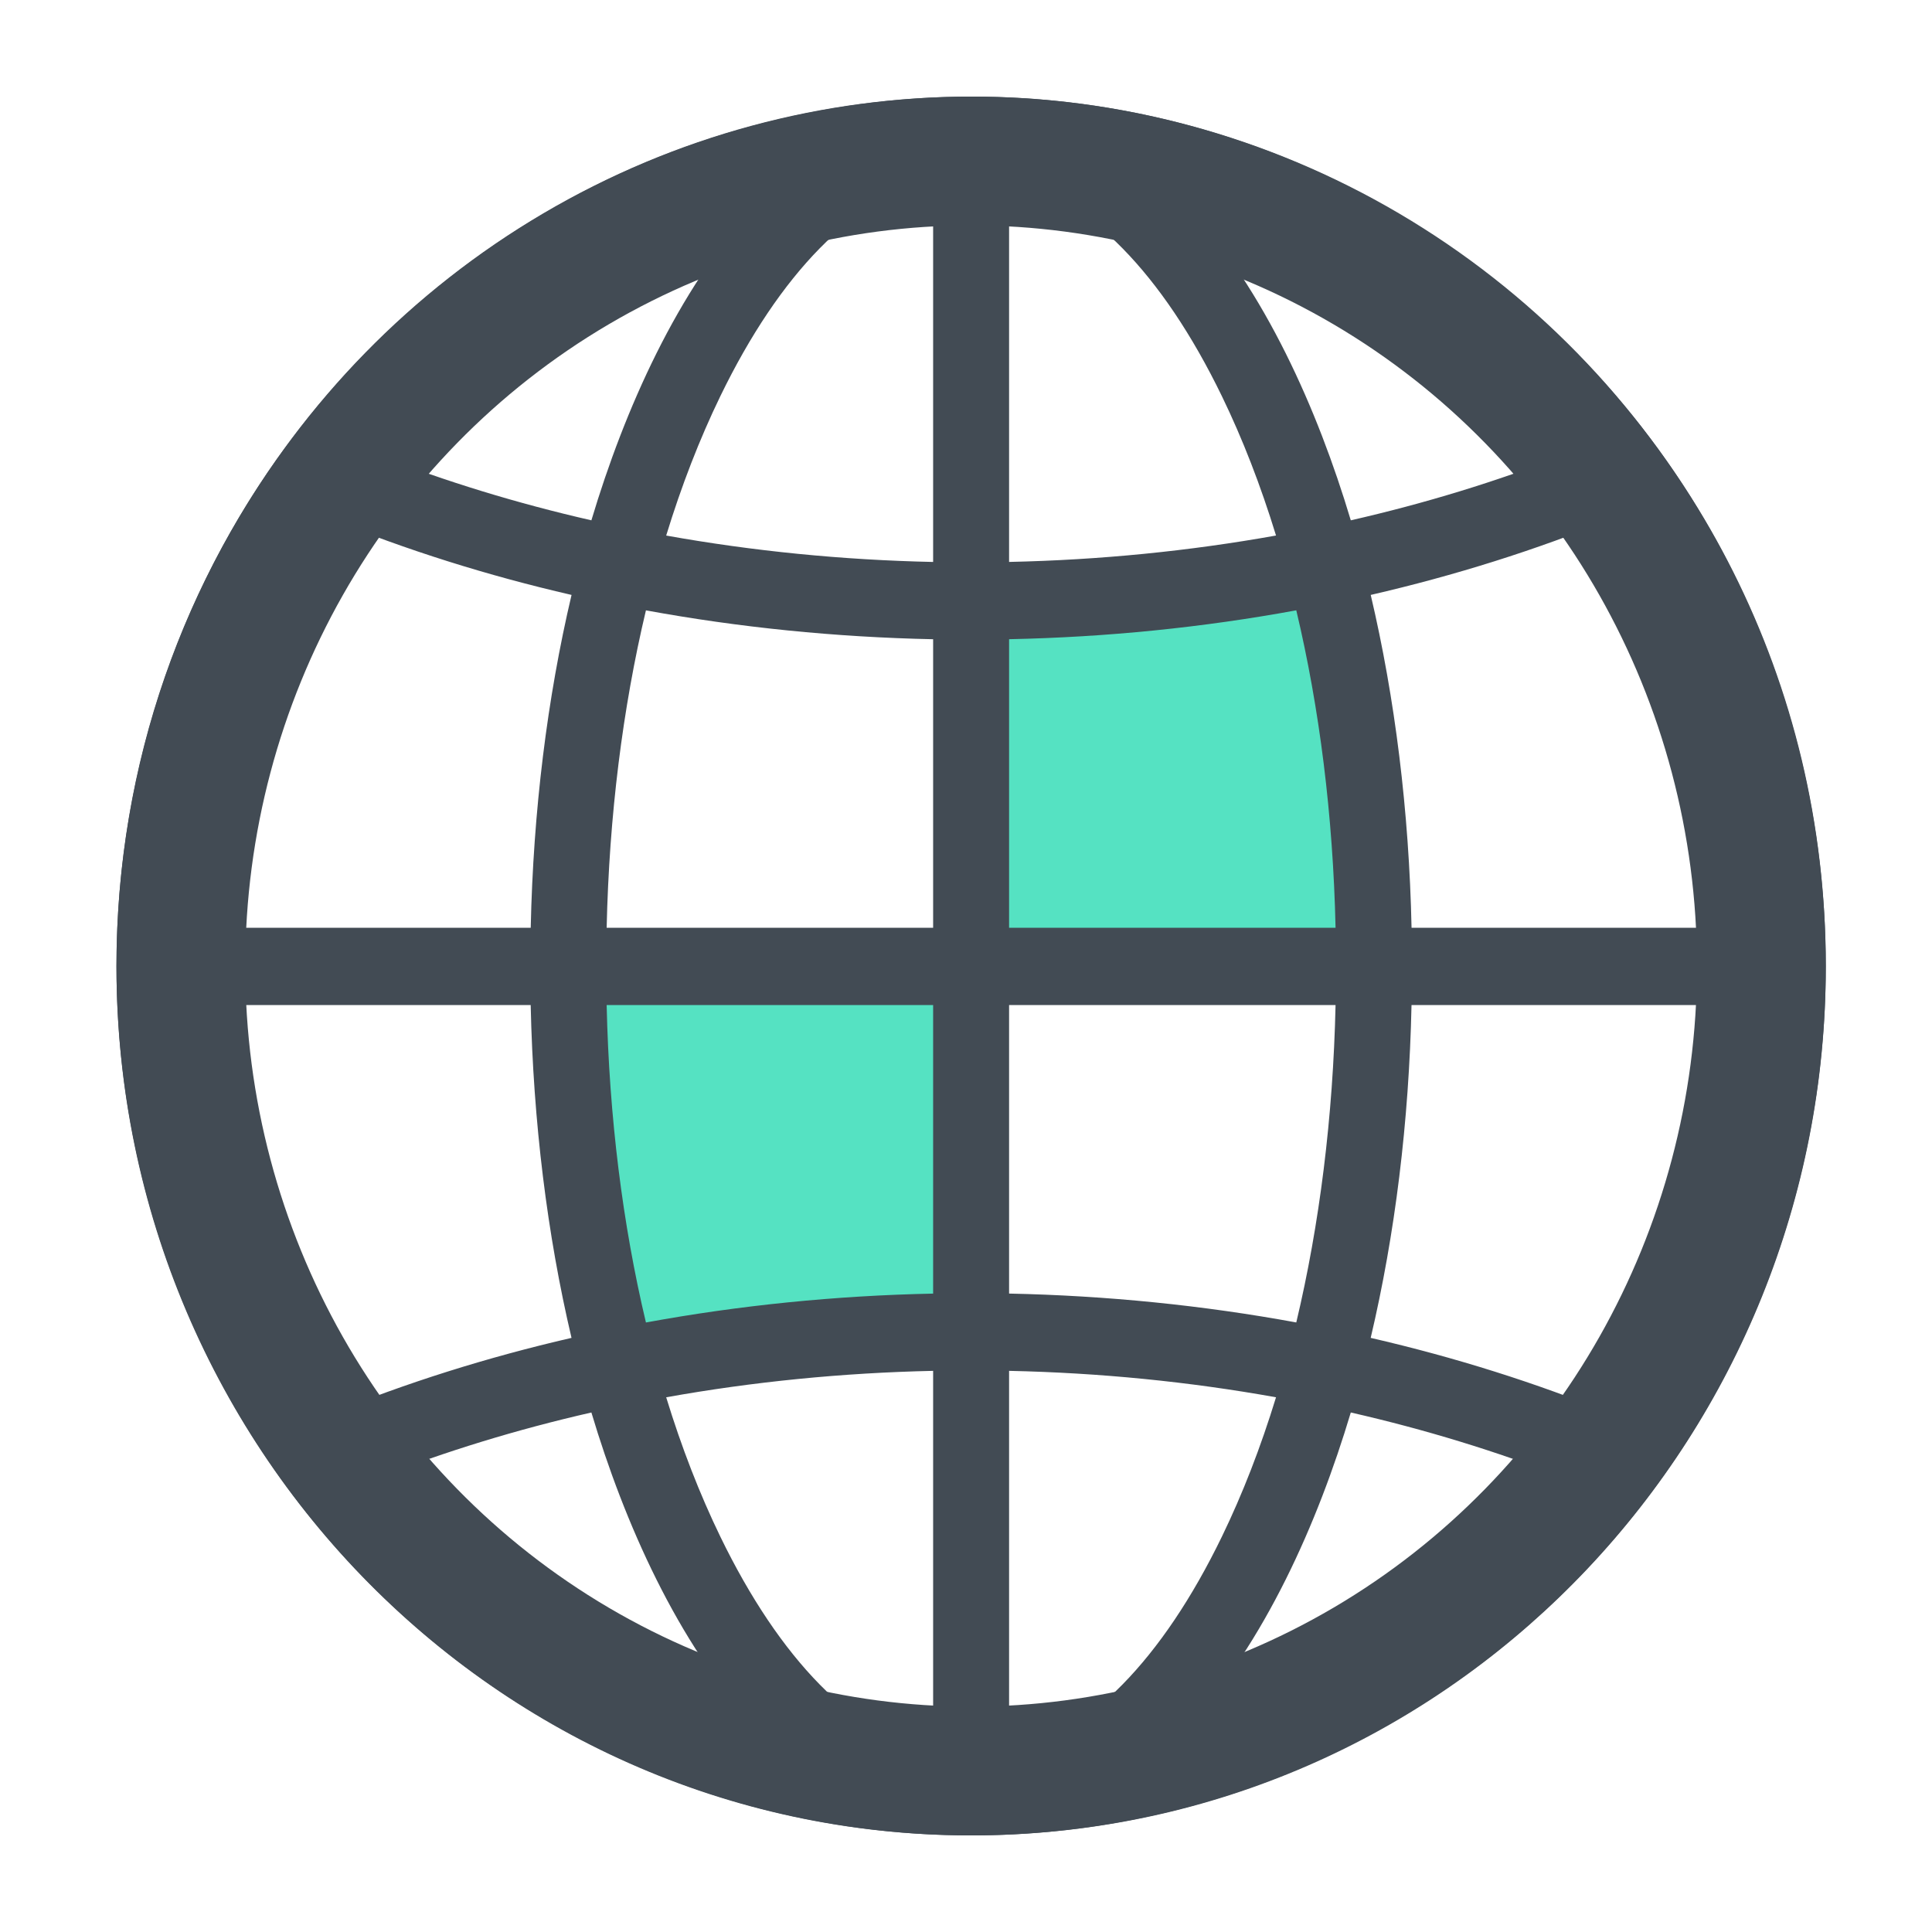 <svg height="60" viewBox="0 0 60 60" width="60" xmlns="http://www.w3.org/2000/svg"><g fill="none" fill-rule="evenodd" transform="translate(3 3)"><path d="m27.159 14.897h11.898v12.103h-11.898z" fill="#55e2c2"/><path d="m15.261 26.069h11.898v12.103h-11.898z" fill="#55e2c2"/><path d="m53.702 27.012c0-17.822-16.695-30.745-33.579-26.036-10.975 3.048-19.506 13.332-19.506 26.036 0 15.201 12.36 27.539 27.555 26.969 14.291-.543 25.53-12.483 25.53-26.969zm-50.696 1.2h10.475c.079 3.629.513 7.131 1.268 10.337-2.614.602-5.135 1.396-7.521 2.373-2.471-3.65-3.999-8.009-4.222-12.71zm4.222-15.109c2.387.977 4.908 1.771 7.522 2.373-.756 3.206-1.19 6.708-1.268 10.337h-10.475c.223-4.701 1.751-9.06 4.222-12.71zm44.085 12.71h-10.476c-.078-3.629-.513-7.131-1.268-10.337 2.614-.602 5.135-1.396 7.522-2.373 2.471 3.65 3.999 8.009 4.222 12.71zm-4.223 15.109c-2.387-.977-4.908-1.771-7.522-2.373.756-3.206 1.19-6.708 1.268-10.337h10.476c-.223 4.701-1.751 9.06-4.223 12.71zm-18.752-12.71h10.139c-.078 3.475-.496 6.816-1.22 9.858-2.896-.532-5.887-.834-8.919-.897zm0-2.399v-8.962c3.032-.062 6.023-.365 8.919-.897.724 3.043 1.142 6.384 1.22 9.858h-10.139zm0-11.361v-11.891c2.441.574 4.753 2.917 6.61 6.745.643 1.325 1.205 2.776 1.68 4.325-2.693.483-5.471.76-8.29.82zm-2.359 0c-2.818-.06-5.597-.337-8.29-.82.475-1.549 1.037-3 1.68-4.325 1.857-3.828 4.169-6.171 6.61-6.745zm0 2.399v8.962h-10.139c.078-3.475.496-6.816 1.22-9.858 2.896.532 5.887.834 8.919.897zm0 11.361v8.962c-3.032.062-6.023.365-8.919.897-.724-3.043-1.142-6.384-1.22-9.858zm0 11.361v11.891c-2.441-.574-4.753-2.917-6.61-6.745-.643-1.325-1.205-2.776-1.68-4.325 2.693-.483 5.471-.76 8.29-.821zm2.359 0c2.818.06 5.597.337 8.29.821-.475 1.549-1.037 3-1.68 4.325-1.857 3.828-4.169 6.171-6.61 6.745zm10.612 1.293c2.303.526 4.53 1.206 6.648 2.036-3.039 3.642-7.1 6.375-11.728 7.737 2.41-2.633 4.05-6.331 5.08-9.773zm0-27.707c-1.03-3.442-2.67-7.14-5.08-9.773 4.628 1.362 8.689 4.095 11.728 7.737-2.119.83-4.346 1.511-6.648 2.036zm-18.504-9.773c-2.41 2.634-4.05 6.331-5.08 9.773-2.303-.526-4.53-1.206-6.648-2.036 3.039-3.642 7.1-6.375 11.728-7.737zm-5.08 37.48c1.029 3.441 2.67 7.14 5.08 9.773-4.628-1.362-8.689-4.095-11.728-7.737 2.119-.83 4.345-1.511 6.648-2.036z" fill="#424b54" fill-rule="nonzero"/><ellipse cx="27.159" cy="27" rx="24.542" ry="25" stroke="#424b54" stroke-width="4"/></g></svg>